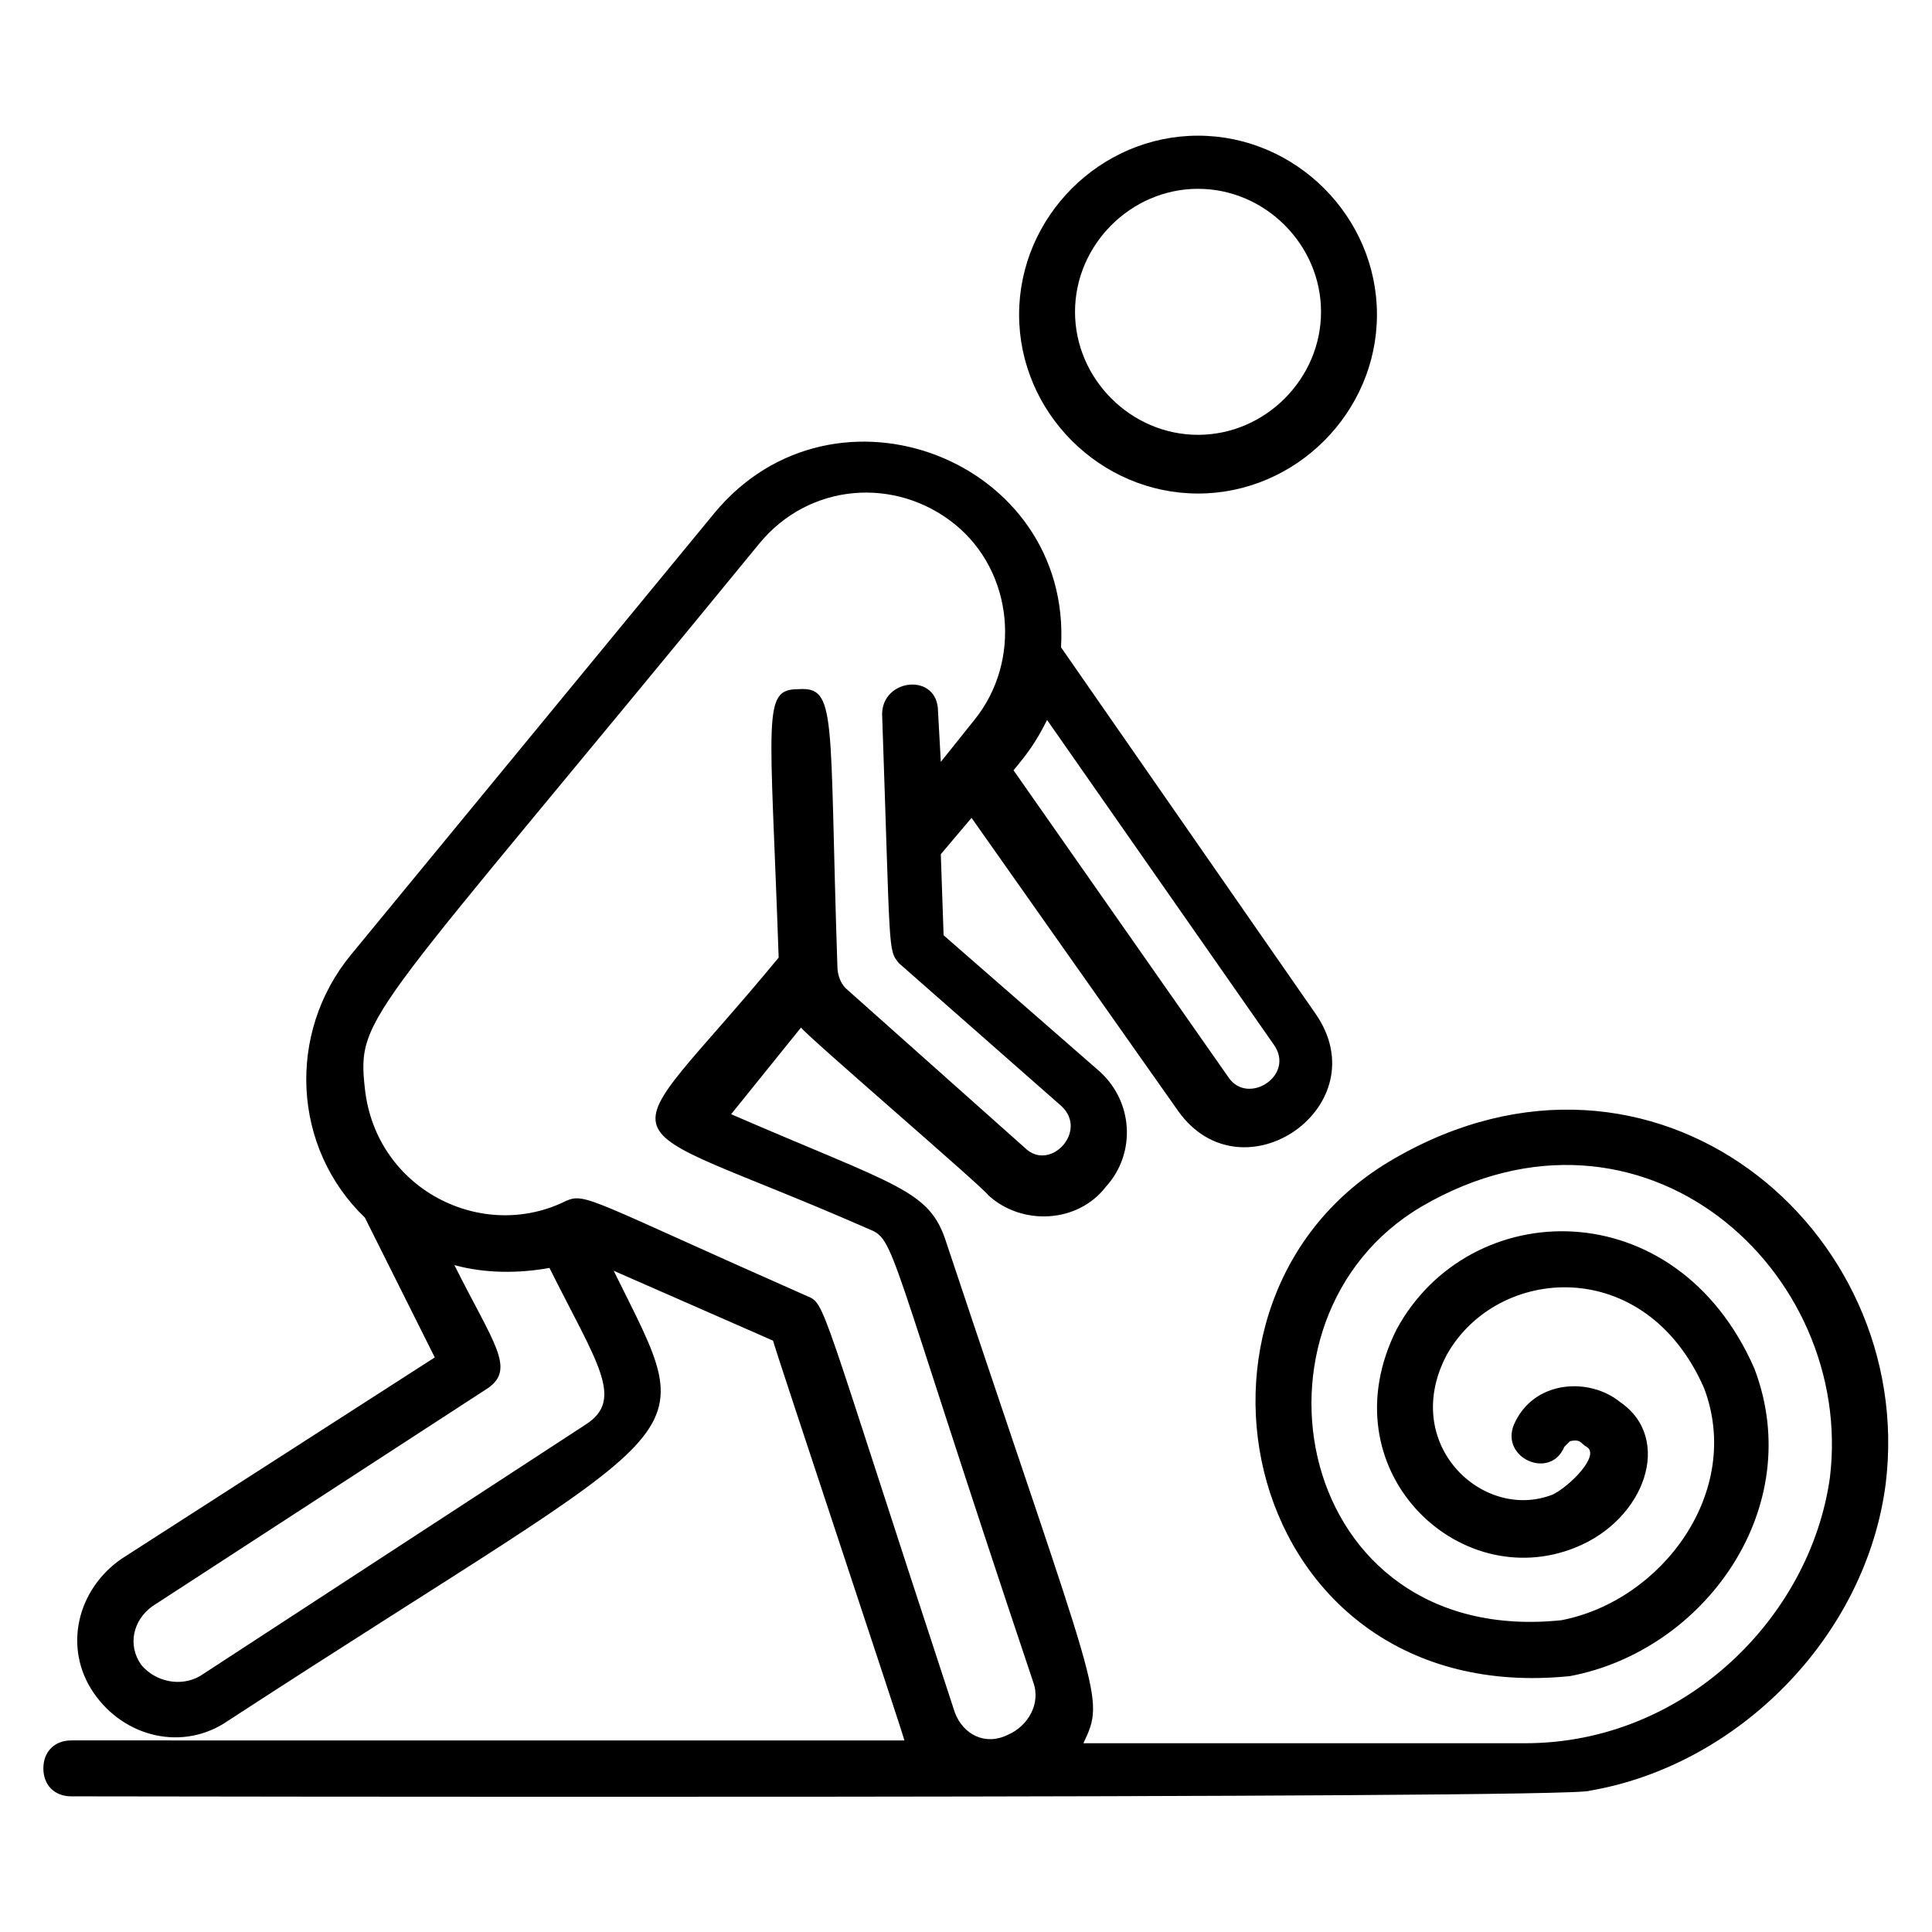 <?xml version="1.0" encoding="UTF-8"?>
<!-- Uploaded to: ICON Repo, www.iconrepo.com, Generator: ICON Repo Mixer Tools -->
<svg fill="#000000" width="800px" height="800px" version="1.1" viewBox="144 144 512 512" xmlns="http://www.w3.org/2000/svg">
 <g>
  <path d="m461.49 274.79c25.93 0 47.418-21.484 47.418-47.418 0-25.93-21.484-47.418-47.418-47.418-25.93 0-47.418 21.484-47.418 47.418 0 25.934 21.488 47.418 47.418 47.418zm0-80.754c17.781 0 32.598 14.816 32.598 32.598s-14.816 32.598-32.598 32.598-32.598-14.816-32.598-32.598 14.816-32.598 32.598-32.598z"/>
  <path d="m513.36 451.12c-64.457 37.043-40.75 145.96 46.676 137.07 35.562-6.668 62.977-44.453 48.898-81.5-20.746-47.418-75.57-45.938-94.836-10.371-18.523 37.043 16.301 70.387 47.418 57.789 18.523-7.41 25.93-28.895 11.855-38.527-8.148-6.668-22.969-5.926-28.152 5.926-3.703 8.891 9.633 14.816 13.336 5.926l1.48-1.48c2.965-0.742 2.965 0.742 4.445 1.48 3.703 2.223-4.445 10.371-8.891 12.594-18.523 7.41-40.75-13.336-28.152-37.043 13.336-23.707 52.605-26.672 68.164 8.891 10.371 27.414-11.113 56.309-37.785 61.496-71.125 7.41-87.426-80.016-37.043-109.65 58.531-34.082 114.84 17.039 108.17 71.867-5.188 37.043-38.527 70.387-80.758 70.387h-117.07c5.926-12.594 4.445-10.371-36.305-132.62-4.445-14.078-12.594-14.816-57.051-34.082l18.523-22.969c1.48 2.223 48.16 42.23 49.641 44.453 8.891 8.148 23.707 7.41 31.117-2.223 8.148-8.891 7.41-22.969-2.223-31.117l-40.75-35.562-0.742-21.484 8.148-9.633 54.828 77.793c17.039 23.707 53.344-1.48 36.305-25.93l-67.422-97.059c2.965-49.641-60.012-74.09-91.871-35.562l-96.316 117.06c-17.039 20.746-15.559 51.121 3.703 69.645l18.523 37.043-82.98 53.348c-11.855 8.148-15.559 23.707-7.41 35.562 8.148 11.855 23.707 15.559 35.562 7.41 127.43-82.98 125.95-71.125 102.24-119.29l42.23 18.523c0.742 2.965 34.082 102.98 34.82 105.95l-220.78-0.004c-4.445 0-7.41 2.965-7.41 7.41 0 4.445 2.965 7.41 7.41 7.41 3.703 0 398.6 0.742 402.31-1.48 39.266-6.668 73.348-40.75 78.535-81.5 8.148-67.422-61.496-125.95-130.4-85.945zm-31.859-30.379c5.926 8.148-6.668 16.301-11.855 8.891l-57.051-81.5c3.703-4.445 5.926-7.41 8.891-13.336zm-182.26 100.76-102.24 66.68c-5.188 2.965-11.855 1.48-15.559-2.965-3.703-5.188-2.223-11.855 2.965-15.559l88.906-57.789c7.41-5.188 1.48-11.855-8.891-32.598 8.148 2.223 17.039 2.223 25.191 0.742 12.59 25.191 20 34.82 9.629 41.488zm97.797 76.312c-36.305-110.39-34.082-108.17-39.266-110.39-57.051-25.191-58.531-27.414-63.719-25.191-22.227 11.113-50.383-2.965-53.344-29.637-2.223-20.004 0.742-17.781 104.46-144.48 13.336-16.301 36.305-17.781 51.863-5.188s17.781 36.305 5.188 51.863l-8.891 11.113-0.742-13.336c0-10.371-14.816-8.891-14.816 0.742 2.223 63.719 1.48 62.234 4.445 65.941l42.973 37.785c7.41 6.668-2.965 17.781-9.633 11.113l-47.418-42.23c-1.48-1.48-2.223-3.703-2.223-5.926-2.223-66.68 0-74.09-10.371-73.348-9.633 0-7.41 6.668-5.188 71.125-45.195 54.828-48.898 40.008 23.707 71.867 7.41 2.965 4.445 2.965 43.711 120.02 2.223 5.926-1.48 11.855-6.668 14.078-5.926 2.965-11.852 0.004-14.074-5.926z"/>
 </g>
</svg>